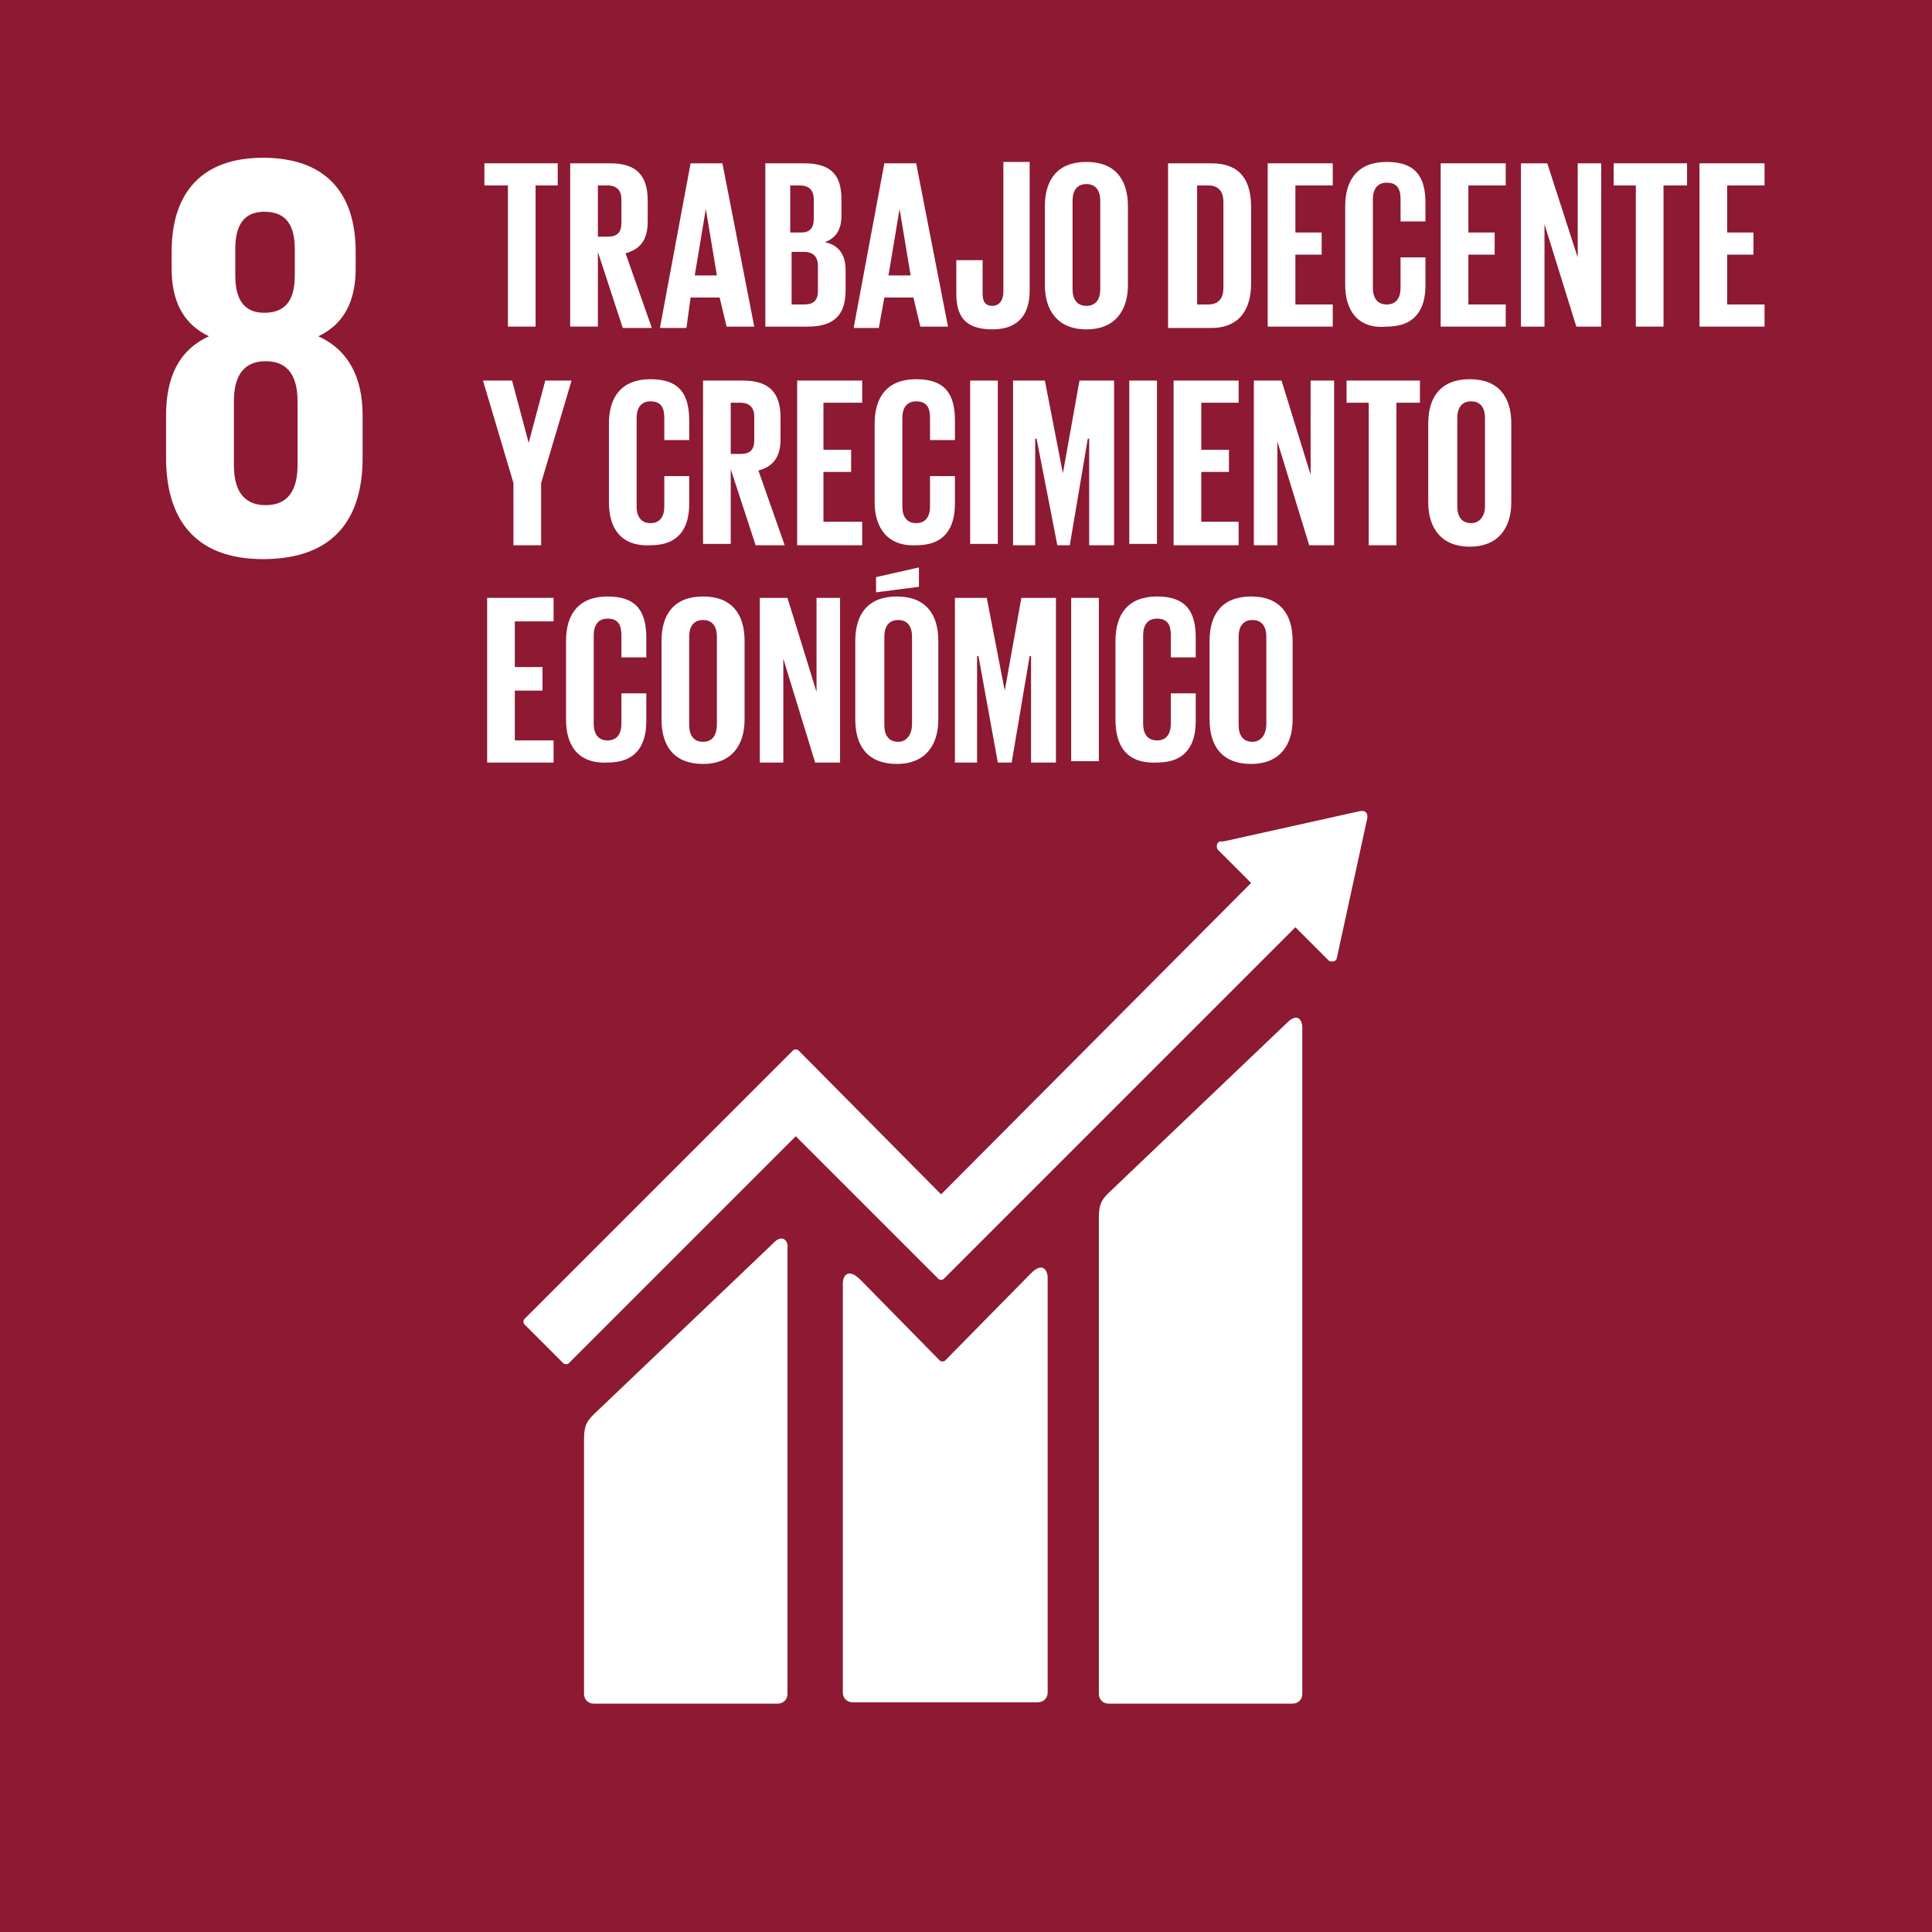 <?xml version="1.0" encoding="utf-8"?>
<!-- Generator: Adobe Illustrator 24.1.1, SVG Export Plug-In . SVG Version: 6.00 Build 0)  -->
<svg version="1.0" id="Capa_1" xmlns="http://www.w3.org/2000/svg" xmlns:xlink="http://www.w3.org/1999/xlink" x="0px" y="0px"
	 viewBox="0 0 139.6 139.6" style="enable-background:new 0 0 139.6 139.6;" xml:space="preserve">
<style type="text/css">
	.st0{fill:#F0F0F1;}
	.st1{fill:#288E38;}
	.st2{fill:#BB1829;}
	.st3{fill:#DF331E;}
	.st4{fill:#02A0D0;}
	.st5{fill:#F4B103;}
	.st6{fill:#8D1932;}
	.st7{fill:#E56410;}
	.st8{fill:#D60F7A;}
	.st9{fill:#EE9609;}
	.st10{fill:#CC8711;}
	.st11{fill:#4C7835;}
	.st12{fill:#0677B2;}
	.st13{fill:#3F9F36;}
	.st14{fill:#024D80;}
	.st15{fill:#203261;}
	.st16{fill:#CE9C01;}
	.st17{fill:#DB0D22;}
	.st18{fill:#568CC7;}
	.st19{fill:#1D97D4;}
	.st20{fill:#FFFFFF;}
	.st21{fill:none;stroke:#FFFFFF;stroke-width:1.372;stroke-linecap:round;stroke-miterlimit:10;}
	.st22{fill:none;stroke:#FFFFFF;stroke-width:0.766;stroke-miterlimit:10;}
</style>
<rect class="st6" width="139.6" height="139.6"/>
<g>
	<path class="st20" d="M26.2,33.1V30c0-2.7-1-4.7-3.2-5.7c1.9-0.9,2.7-2.6,2.7-4.9v-1.2c0-4.4-2.3-6.8-6.7-6.8
		c-4.3,0-6.6,2.4-6.6,6.8v1.2c0,2.3,0.8,4,2.7,4.9c-2.2,1-3.1,3-3.1,5.7v3.1c0,4.3,2,7.3,7,7.3C24.2,40.4,26.2,37.4,26.2,33.1
		 M17,18c0-1.7,0.6-2.7,2.1-2.7c1.6,0,2.2,1,2.2,2.7v1.9c0,1.7-0.6,2.7-2.2,2.7c-1.5,0-2.1-1-2.1-2.7V18z M21.5,33.6
		c0,1.7-0.6,2.9-2.3,2.9c-1.7,0-2.3-1.2-2.3-2.9V29c0-1.7,0.6-2.9,2.3-2.9c1.7,0,2.3,1.2,2.3,2.9V33.6z"/>
	<polygon class="st20" points="35,11.8 40.3,11.8 40.3,13.4 38.7,13.4 38.7,23.6 36.7,23.6 36.7,13.4 35,13.4 	"/>
	<path class="st20" d="M43.2,18.2v5.4h-2V11.8h2.9c2,0,2.7,1,2.7,2.7V16c0,1.3-0.5,2-1.6,2.3l1.9,5.4h-2.1L43.2,18.2z M43.2,13.4
		v3.7h0.7c0.7,0,1-0.3,1-1v-1.7c0-0.6-0.3-1-1-1H43.2z"/>
	<path class="st20" d="M47.7,23.6l2.2-11.8h2.3l2.3,11.8h-2L52,21.5h-2.1l-0.3,2.2H47.7z M50.2,19.9h1.6L51,15.1h0L50.2,19.9z"/>
	<path class="st20" d="M55.2,11.8h2.9c2,0,2.7,0.9,2.7,2.6v1.2c0,1-0.4,1.6-1.2,1.9c1,0.2,1.5,0.9,1.5,2V21c0,1.7-0.8,2.6-2.7,2.6
		h-3.1V11.8z M57.2,16.8h0.7c0.6,0,0.9-0.3,0.9-1v-1.4c0-0.6-0.3-1-1-1h-0.7V16.8z M57.2,18.3V22h0.9c0.7,0,1-0.3,1-1v-1.8
		c0-0.6-0.3-1-1-1H57.2z"/>
	<path class="st20" d="M61.7,23.6l2.2-11.8h2.3l2.3,11.8h-2L66,21.5h-2.1l-0.4,2.2H61.7z M64.2,19.9h1.6L65,15.1h0L64.2,19.9z"/>
	<path class="st20" d="M74.4,11.8v9.2c0,1.7-0.8,2.8-2.7,2.8c-2.1,0-2.6-1.1-2.6-2.6v-2.4h1.9v2.4c0,0.6,0.2,0.9,0.7,0.9
		c0.5,0,0.8-0.4,0.8-1v-9.4H74.4z"/>
	<path class="st20" d="M75.5,20.6v-5.7c0-1.9,0.9-3.2,3-3.2c2.1,0,3,1.3,3,3.2v5.7c0,1.8-0.9,3.2-3,3.2
		C76.4,23.8,75.5,22.4,75.5,20.6 M79.5,20.9v-6.4c0-0.7-0.3-1.2-1-1.2c-0.7,0-1,0.5-1,1.2v6.4c0,0.7,0.3,1.2,1,1.2
		C79.2,22.1,79.5,21.6,79.5,20.9"/>
	<path class="st20" d="M90.4,15v5.5c0,1.8-0.8,3.2-2.9,3.2h-3.1V11.8h3.1C89.7,11.8,90.4,13.1,90.4,15 M87.3,22
		c0.8,0,1.1-0.5,1.1-1.2v-6.2c0-0.7-0.3-1.2-1.1-1.2h-0.8V22H87.3z"/>
	<polygon class="st20" points="91.6,11.8 96.3,11.8 96.3,13.4 93.6,13.4 93.6,16.8 95.5,16.8 95.5,18.4 93.6,18.4 93.6,22 96.3,22 
		96.3,23.6 91.6,23.6 	"/>
	<path class="st20" d="M97.2,20.6v-5.7c0-1.9,0.9-3.2,3-3.2c2.2,0,2.8,1.2,2.8,3V16h-1.8v-1.6c0-0.7-0.2-1.2-1-1.2
		c-0.7,0-1,0.5-1,1.2v6.4c0,0.7,0.3,1.2,1,1.2c0.7,0,1-0.5,1-1.2v-2.2h1.8v2c0,1.7-0.7,3-2.8,3C98.1,23.8,97.2,22.4,97.2,20.6"/>
	<polygon class="st20" points="104.1,11.8 108.8,11.8 108.8,13.4 106.1,13.4 106.1,16.8 108,16.8 108,18.4 106.1,18.4 106.1,22 
		108.8,22 108.8,23.6 104.1,23.6 	"/>
	<polygon class="st20" points="111.6,16.2 111.6,23.6 109.9,23.6 109.9,11.8 111.8,11.8 114,18.6 114,11.8 115.7,11.8 115.7,23.6 
		113.9,23.6 	"/>
	<polygon class="st20" points="116.6,11.8 121.9,11.8 121.9,13.4 120.2,13.4 120.2,23.6 118.2,23.6 118.2,13.4 116.6,13.4 	"/>
	<polygon class="st20" points="122.8,11.8 127.5,11.8 127.5,13.4 124.8,13.4 124.8,16.8 126.7,16.8 126.7,18.4 124.8,18.4 124.8,22 
		127.5,22 127.5,23.6 122.8,23.6 	"/>
	<polygon class="st20" points="39.1,34.9 39.1,39.4 37.1,39.4 37.1,34.9 34.9,27.5 37,27.5 38.2,32 38.2,32 39.4,27.5 41.3,27.5 	
		"/>
	<path class="st20" d="M44,36.3v-5.7c0-1.9,0.9-3.2,3-3.2c2.2,0,2.8,1.2,2.8,3v1.4h-1.8v-1.6c0-0.7-0.2-1.2-1-1.2
		c-0.7,0-1,0.5-1,1.2v6.4c0,0.7,0.3,1.2,1,1.2c0.7,0,1-0.5,1-1.2v-2.2h1.8v2c0,1.7-0.7,3-2.8,3C44.8,39.5,44,38.1,44,36.3"/>
	<path class="st20" d="M52.8,33.9v5.4h-2V27.5h2.9c2,0,2.7,1,2.7,2.7v1.5c0,1.3-0.5,2-1.6,2.3l1.9,5.4h-2.1L52.8,33.9z M52.8,29.1
		v3.7h0.7c0.7,0,1-0.3,1-1v-1.7c0-0.6-0.3-1-1-1H52.8z"/>
	<polygon class="st20" points="57.6,27.5 62.3,27.5 62.3,29.1 59.5,29.1 59.5,32.5 61.5,32.5 61.5,34.1 59.5,34.1 59.5,37.7 
		62.3,37.7 62.3,39.4 57.6,39.4 	"/>
	<path class="st20" d="M63.2,36.3v-5.7c0-1.9,0.9-3.2,3-3.2c2.2,0,2.8,1.2,2.8,3v1.4h-1.8v-1.6c0-0.7-0.2-1.2-1-1.2
		c-0.7,0-1,0.5-1,1.2v6.4c0,0.7,0.3,1.2,1,1.2c0.7,0,1-0.5,1-1.2v-2.2H69v2c0,1.7-0.7,3-2.8,3C64.1,39.5,63.2,38.1,63.2,36.3"/>
	<rect x="70.1" y="27.5" class="st20" width="2" height="11.8"/>
	<polygon class="st20" points="78.7,31.7 78.6,31.7 77.3,39.4 76.4,39.4 74.9,31.7 74.8,31.7 74.8,39.4 73.2,39.4 73.2,27.5 
		75.5,27.5 76.8,34.2 76.8,34.2 78,27.5 80.5,27.5 80.5,39.4 78.7,39.4 	"/>
	<rect x="81.6" y="27.5" class="st20" width="2" height="11.8"/>
	<polygon class="st20" points="84.8,27.5 89.5,27.5 89.5,29.1 86.8,29.1 86.8,32.5 88.8,32.5 88.8,34.1 86.8,34.1 86.8,37.7 
		89.5,37.7 89.5,39.4 84.8,39.4 	"/>
	<polygon class="st20" points="92.3,31.9 92.3,39.4 90.6,39.4 90.6,27.5 92.6,27.5 94.7,34.3 94.7,27.5 96.4,27.5 96.4,39.4 
		94.6,39.4 	"/>
	<polygon class="st20" points="97.3,27.5 102.6,27.5 102.6,29.1 100.9,29.1 100.9,39.4 98.9,39.4 98.9,29.1 97.3,29.1 	"/>
	<path class="st20" d="M103.2,36.3v-5.7c0-1.9,0.9-3.2,3-3.2c2.1,0,3,1.3,3,3.2v5.7c0,1.8-0.9,3.2-3,3.2
		C104.1,39.5,103.2,38.1,103.2,36.3 M107.3,36.6v-6.4c0-0.7-0.3-1.2-1-1.2c-0.7,0-1,0.5-1,1.2v6.4c0,0.7,0.3,1.2,1,1.2
		C106.9,37.8,107.3,37.3,107.3,36.6"/>
	<polygon class="st20" points="35.2,43.2 40,43.2 40,44.9 37.2,44.9 37.2,48.2 39.2,48.2 39.2,49.9 37.2,49.9 37.2,53.5 40,53.5 
		40,55.1 35.2,55.1 	"/>
	<path class="st20" d="M40.9,52v-5.7c0-1.9,0.9-3.2,3-3.2c2.2,0,2.8,1.2,2.8,3v1.4h-1.8v-1.6c0-0.7-0.2-1.2-1-1.2
		c-0.7,0-1,0.5-1,1.2v6.4c0,0.7,0.3,1.2,1,1.2c0.7,0,1-0.5,1-1.2v-2.2h1.8v2c0,1.7-0.7,3-2.8,3C41.8,55.2,40.9,53.9,40.9,52"/>
	<path class="st20" d="M47.8,52v-5.7c0-1.9,0.9-3.2,3-3.2c2.1,0,3,1.3,3,3.2V52c0,1.8-0.9,3.2-3,3.2C48.7,55.2,47.8,53.9,47.8,52
		 M51.8,52.3V46c0-0.7-0.3-1.2-1-1.2c-0.7,0-1,0.5-1,1.2v6.4c0,0.7,0.3,1.2,1,1.2C51.5,53.6,51.8,53.1,51.8,52.3"/>
	<polygon class="st20" points="56.6,47.6 56.6,55.1 54.9,55.1 54.9,43.2 56.9,43.2 59,50 59,43.2 60.7,43.2 60.7,55.1 58.9,55.1 	
		"/>
	<path class="st20" d="M61.8,52v-5.7c0-1.9,0.9-3.2,3-3.2c2.1,0,3,1.3,3,3.2V52c0,1.8-0.9,3.2-3,3.2C62.7,55.2,61.8,53.9,61.8,52
		 M66.4,42.4l-3.1,0.4v-1.1l3.1-0.7V42.4z M65.9,52.3V46c0-0.7-0.3-1.2-1-1.2c-0.7,0-1,0.5-1,1.2v6.4c0,0.7,0.3,1.2,1,1.2
		C65.5,53.6,65.9,53.1,65.9,52.3"/>
	<polygon class="st20" points="74.5,47.4 74.4,47.4 73.1,55.1 72.1,55.1 70.7,47.4 70.6,47.4 70.6,55.1 69,55.1 69,43.2 71.3,43.2 
		72.6,49.9 72.6,49.9 73.8,43.2 76.3,43.2 76.3,55.1 74.5,55.1 	"/>
	<rect x="77.4" y="43.2" class="st20" width="2" height="11.8"/>
	<path class="st20" d="M80.6,52v-5.7c0-1.9,0.9-3.2,3-3.2c2.2,0,2.8,1.2,2.8,3v1.4h-1.8v-1.6c0-0.7-0.2-1.2-1-1.2
		c-0.7,0-1,0.5-1,1.2v6.4c0,0.7,0.3,1.2,1,1.2c0.7,0,1-0.5,1-1.2v-2.2h1.8v2c0,1.7-0.7,3-2.8,3C81.4,55.2,80.6,53.9,80.6,52"/>
	<path class="st20" d="M87.4,52v-5.7c0-1.9,0.9-3.2,3-3.2c2.1,0,3,1.3,3,3.2V52c0,1.8-0.9,3.2-3,3.2C88.3,55.2,87.4,53.9,87.4,52
		 M91.5,52.3V46c0-0.7-0.3-1.2-1-1.2c-0.7,0-1,0.5-1,1.2v6.4c0,0.7,0.3,1.2,1,1.2C91.1,53.6,91.5,53.1,91.5,52.3"/>
	<path class="st20" d="M93,73.9L80.1,86.2c-0.5,0.5-0.7,0.8-0.7,1.8v34.4c0,0.4,0.3,0.7,0.7,0.7h13.3c0.4,0,0.7-0.3,0.7-0.7V74.2
		C94.1,73.8,93.8,73.1,93,73.9"/>
	<path class="st20" d="M55.8,89.9l-12.9,12.3c-0.5,0.5-0.7,0.8-0.7,1.8v18.4c0,0.4,0.3,0.7,0.7,0.7h13.3c0.4,0,0.7-0.3,0.7-0.7V90.2
		C57,89.8,56.6,89,55.8,89.9"/>
	<path class="st20" d="M98.8,59c0-0.1,0-0.2-0.1-0.3c-0.1-0.1-0.2-0.1-0.2-0.1l-0.1,0l-0.1,0l-9.9,2.2l-0.2,0c-0.1,0-0.1,0-0.2,0.1
		c-0.1,0.1-0.1,0.4,0,0.5l0.1,0.1l2.3,2.3L68,86.3L57.7,75.9c-0.1-0.1-0.3-0.1-0.4,0l-2.8,2.8c0,0,0,0,0,0L37.9,95.3
		c-0.1,0.1-0.1,0.3,0,0.4l2.8,2.8c0.1,0.1,0.3,0.1,0.4,0l16.4-16.4l7.5,7.5c0,0,0,0,0,0l2.8,2.8c0.1,0.1,0.3,0.1,0.4,0l25.4-25.4
		l2.4,2.4c0.1,0.1,0.4,0.1,0.5,0c0.1-0.1,0.1-0.2,0.1-0.2l0,0l2.2-10.1L98.8,59z"/>
	<path class="st20" d="M74.5,92l-6.2,6.3c-0.1,0.1-0.3,0.1-0.4,0l-5.7-5.8c-1-1-1.3-0.2-1.3,0.2v29.6c0,0.4,0.3,0.7,0.7,0.7H75
		c0.4,0,0.7-0.3,0.7-0.7V92.3C75.7,91.9,75.4,91.1,74.5,92"/>
</g>
</svg>
